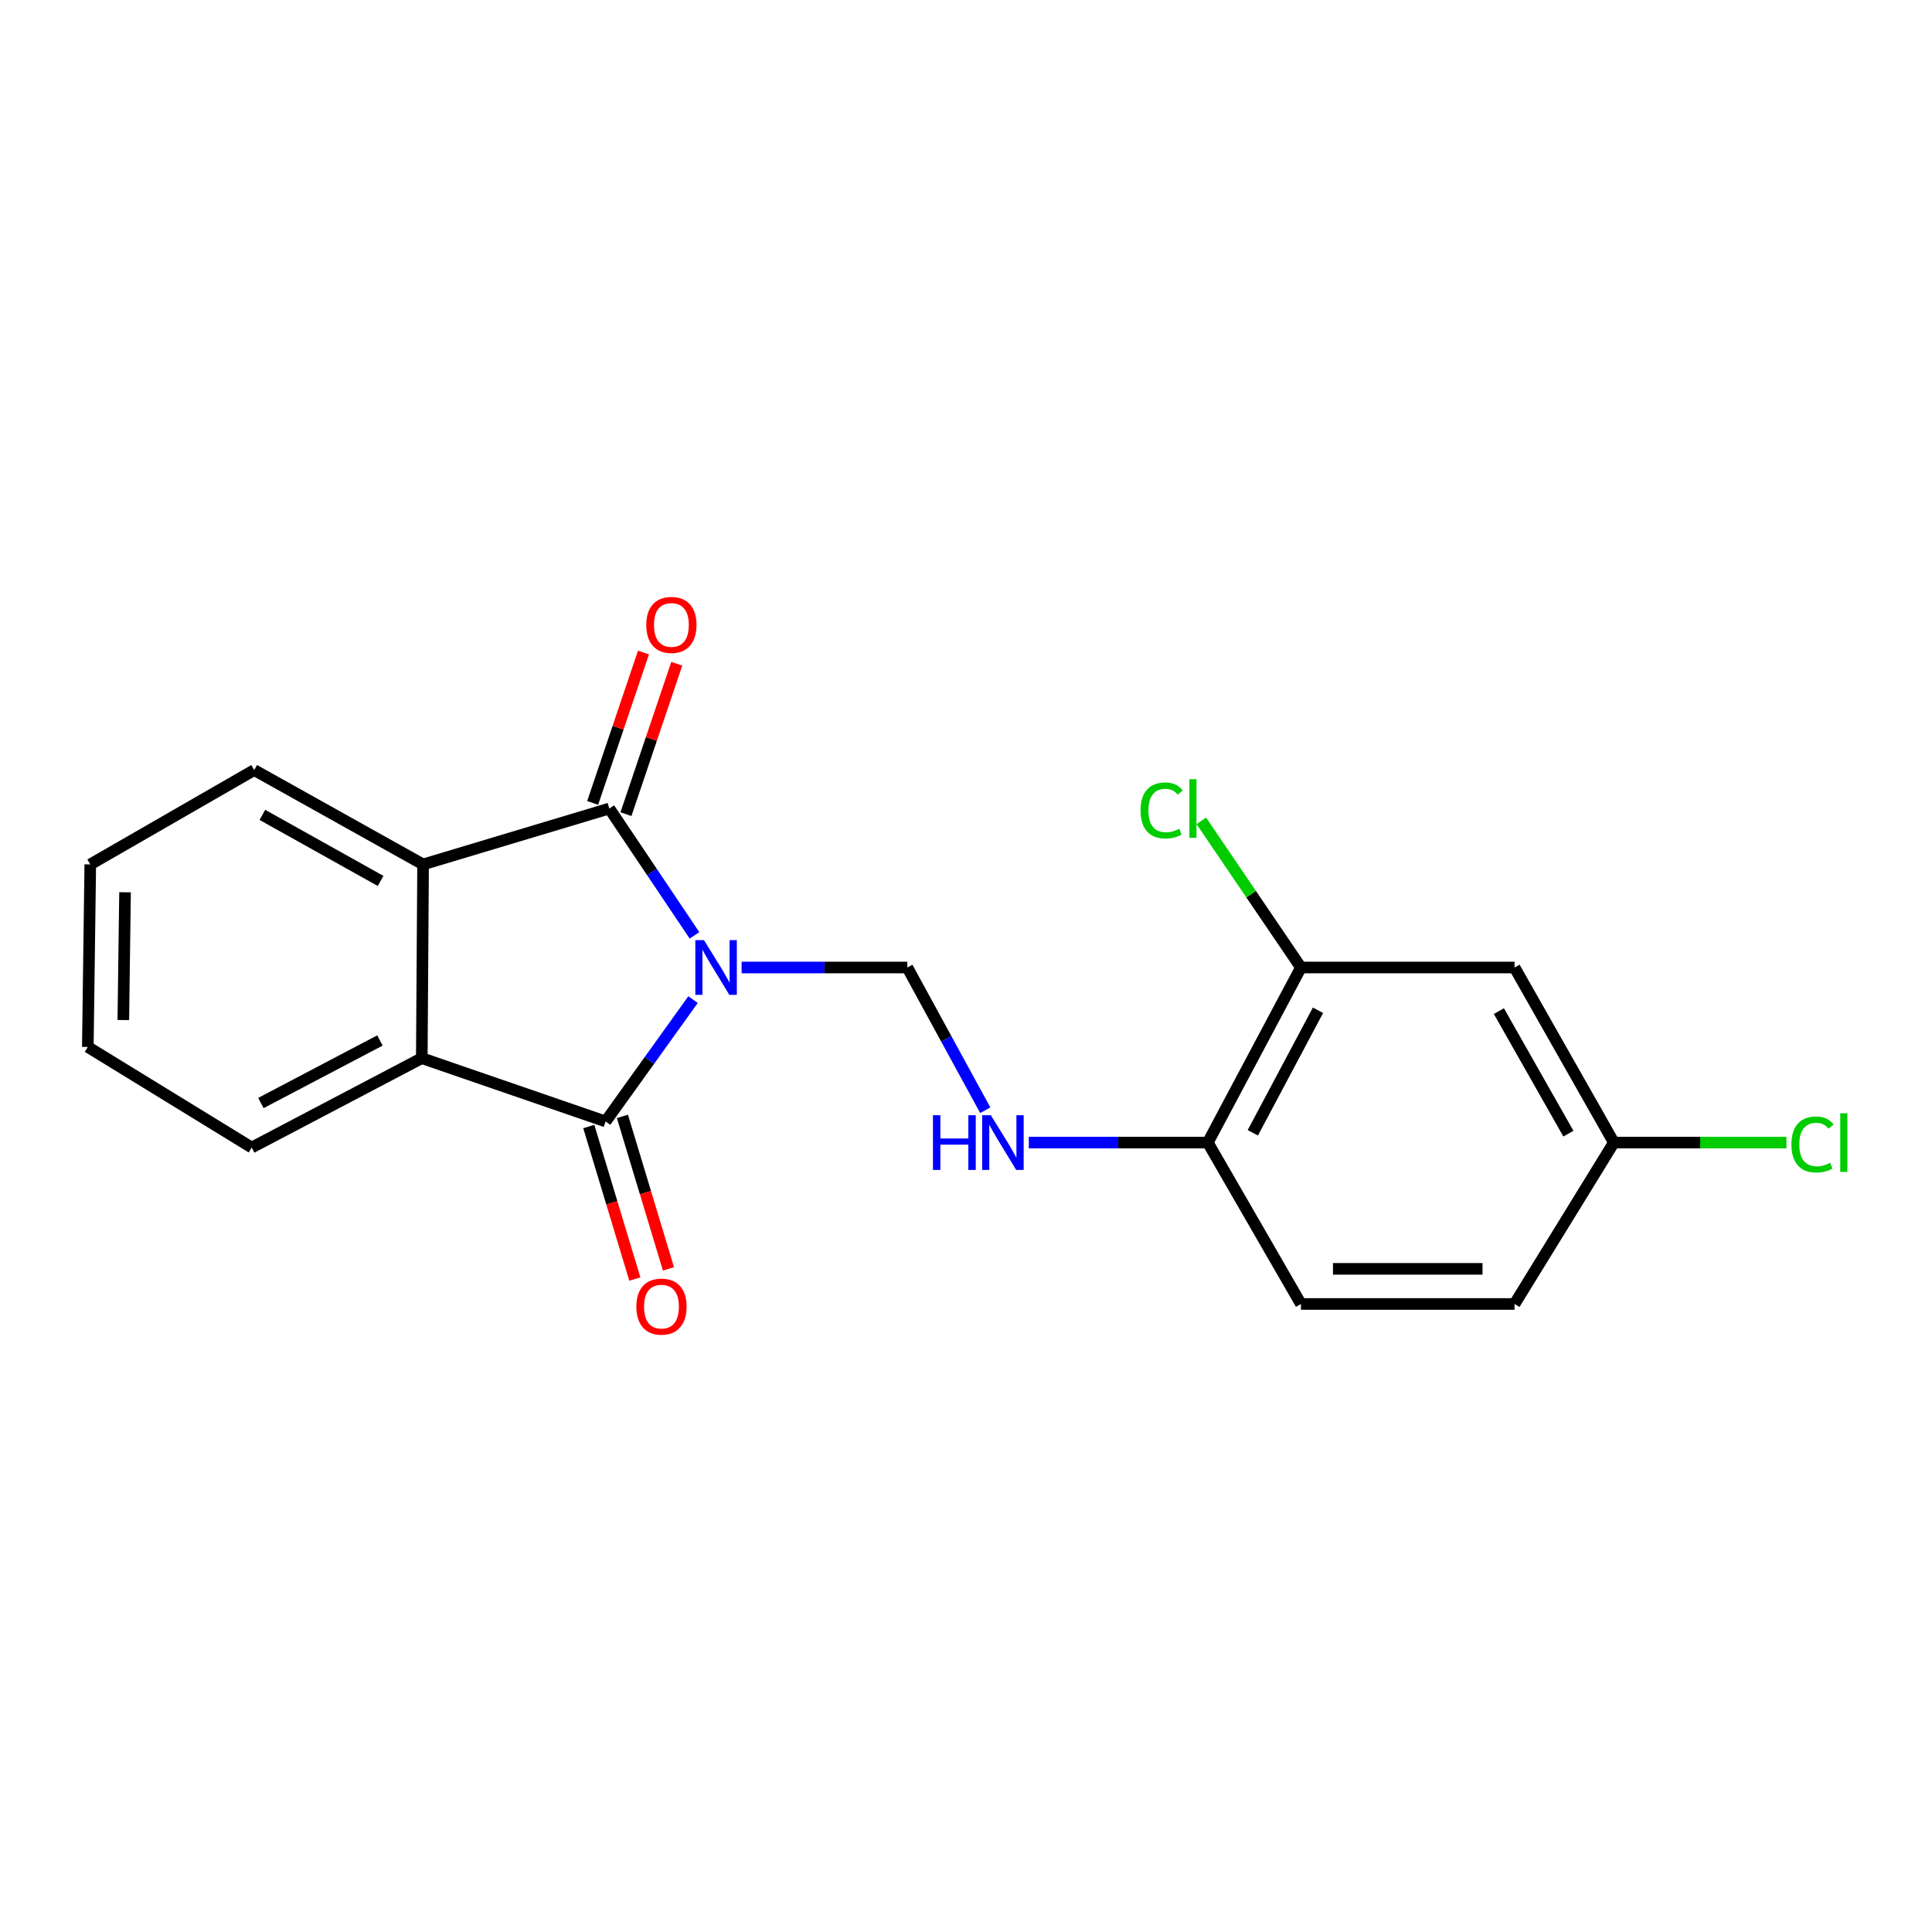 <?xml version='1.0' encoding='iso-8859-1'?>
<svg version='1.1' baseProfile='full'
              xmlns='http://www.w3.org/2000/svg'
                      xmlns:rdkit='http://www.rdkit.org/xml'
                      xmlns:xlink='http://www.w3.org/1999/xlink'
                  xml:space='preserve'
width='1000px' height='1000px' viewBox='0 0 1000 1000'>
<!-- END OF HEADER -->
<rect style='opacity:1.0;fill:#FFFFFF;stroke:none' width='1000' height='1000' x='0' y='0'> </rect>
<path class='bond-0' d='M 359.47,484.142 L 337.426,451.321' style='fill:none;fill-rule:evenodd;stroke:#0000FF;stroke-width:6px;stroke-linecap:butt;stroke-linejoin:miter;stroke-opacity:1' />
<path class='bond-0' d='M 337.426,451.321 L 315.381,418.5' style='fill:none;fill-rule:evenodd;stroke:#000000;stroke-width:6px;stroke-linecap:butt;stroke-linejoin:miter;stroke-opacity:1' />
<path class='bond-1' d='M 358.724,517.392 L 336.093,548.928' style='fill:none;fill-rule:evenodd;stroke:#0000FF;stroke-width:6px;stroke-linecap:butt;stroke-linejoin:miter;stroke-opacity:1' />
<path class='bond-1' d='M 336.093,548.928 L 313.461,580.464' style='fill:none;fill-rule:evenodd;stroke:#000000;stroke-width:6px;stroke-linecap:butt;stroke-linejoin:miter;stroke-opacity:1' />
<path class='bond-4' d='M 383.86,500.78 L 426.748,500.78' style='fill:none;fill-rule:evenodd;stroke:#0000FF;stroke-width:6px;stroke-linecap:butt;stroke-linejoin:miter;stroke-opacity:1' />
<path class='bond-4' d='M 426.748,500.78 L 469.636,500.78' style='fill:none;fill-rule:evenodd;stroke:#000000;stroke-width:6px;stroke-linecap:butt;stroke-linejoin:miter;stroke-opacity:1' />
<path class='bond-2' d='M 315.381,418.5 L 218.987,447.425' style='fill:none;fill-rule:evenodd;stroke:#000000;stroke-width:6px;stroke-linecap:butt;stroke-linejoin:miter;stroke-opacity:1' />
<path class='bond-9' d='M 323.995,421.41 L 337.147,382.485' style='fill:none;fill-rule:evenodd;stroke:#000000;stroke-width:6px;stroke-linecap:butt;stroke-linejoin:miter;stroke-opacity:1' />
<path class='bond-9' d='M 337.147,382.485 L 350.299,343.559' style='fill:none;fill-rule:evenodd;stroke:#FF0000;stroke-width:6px;stroke-linecap:butt;stroke-linejoin:miter;stroke-opacity:1' />
<path class='bond-9' d='M 306.767,415.589 L 319.918,376.664' style='fill:none;fill-rule:evenodd;stroke:#000000;stroke-width:6px;stroke-linecap:butt;stroke-linejoin:miter;stroke-opacity:1' />
<path class='bond-9' d='M 319.918,376.664 L 333.07,337.738' style='fill:none;fill-rule:evenodd;stroke:#FF0000;stroke-width:6px;stroke-linecap:butt;stroke-linejoin:miter;stroke-opacity:1' />
<path class='bond-3' d='M 313.461,580.464 L 218.32,547.699' style='fill:none;fill-rule:evenodd;stroke:#000000;stroke-width:6px;stroke-linecap:butt;stroke-linejoin:miter;stroke-opacity:1' />
<path class='bond-8' d='M 304.757,583.092 L 316.675,622.561' style='fill:none;fill-rule:evenodd;stroke:#000000;stroke-width:6px;stroke-linecap:butt;stroke-linejoin:miter;stroke-opacity:1' />
<path class='bond-8' d='M 316.675,622.561 L 328.593,662.029' style='fill:none;fill-rule:evenodd;stroke:#FF0000;stroke-width:6px;stroke-linecap:butt;stroke-linejoin:miter;stroke-opacity:1' />
<path class='bond-8' d='M 322.166,577.835 L 334.084,617.304' style='fill:none;fill-rule:evenodd;stroke:#000000;stroke-width:6px;stroke-linecap:butt;stroke-linejoin:miter;stroke-opacity:1' />
<path class='bond-8' d='M 334.084,617.304 L 346.002,656.772' style='fill:none;fill-rule:evenodd;stroke:#FF0000;stroke-width:6px;stroke-linecap:butt;stroke-linejoin:miter;stroke-opacity:1' />
<path class='bond-17' d='M 218.987,447.425 L 131.574,398.576' style='fill:none;fill-rule:evenodd;stroke:#000000;stroke-width:6px;stroke-linecap:butt;stroke-linejoin:miter;stroke-opacity:1' />
<path class='bond-17' d='M 197.003,455.973 L 135.814,421.779' style='fill:none;fill-rule:evenodd;stroke:#000000;stroke-width:6px;stroke-linecap:butt;stroke-linejoin:miter;stroke-opacity:1' />
<path class='bond-20' d='M 218.987,447.425 L 218.32,547.699' style='fill:none;fill-rule:evenodd;stroke:#000000;stroke-width:6px;stroke-linecap:butt;stroke-linejoin:miter;stroke-opacity:1' />
<path class='bond-16' d='M 218.32,547.699 L 130.291,593.962' style='fill:none;fill-rule:evenodd;stroke:#000000;stroke-width:6px;stroke-linecap:butt;stroke-linejoin:miter;stroke-opacity:1' />
<path class='bond-16' d='M 196.655,538.541 L 135.035,570.924' style='fill:none;fill-rule:evenodd;stroke:#000000;stroke-width:6px;stroke-linecap:butt;stroke-linejoin:miter;stroke-opacity:1' />
<path class='bond-5' d='M 469.636,500.78 L 489.804,537.717' style='fill:none;fill-rule:evenodd;stroke:#000000;stroke-width:6px;stroke-linecap:butt;stroke-linejoin:miter;stroke-opacity:1' />
<path class='bond-5' d='M 489.804,537.717 L 509.971,574.654' style='fill:none;fill-rule:evenodd;stroke:#0000FF;stroke-width:6px;stroke-linecap:butt;stroke-linejoin:miter;stroke-opacity:1' />
<path class='bond-10' d='M 532.503,591.395 L 578.834,591.395' style='fill:none;fill-rule:evenodd;stroke:#0000FF;stroke-width:6px;stroke-linecap:butt;stroke-linejoin:miter;stroke-opacity:1' />
<path class='bond-10' d='M 578.834,591.395 L 625.165,591.395' style='fill:none;fill-rule:evenodd;stroke:#000000;stroke-width:6px;stroke-linecap:butt;stroke-linejoin:miter;stroke-opacity:1' />
<path class='bond-6' d='M 673.367,500.78 L 625.165,591.395' style='fill:none;fill-rule:evenodd;stroke:#000000;stroke-width:6px;stroke-linecap:butt;stroke-linejoin:miter;stroke-opacity:1' />
<path class='bond-6' d='M 682.192,522.913 L 648.45,586.344' style='fill:none;fill-rule:evenodd;stroke:#000000;stroke-width:6px;stroke-linecap:butt;stroke-linejoin:miter;stroke-opacity:1' />
<path class='bond-7' d='M 673.367,500.78 L 783.926,500.78' style='fill:none;fill-rule:evenodd;stroke:#000000;stroke-width:6px;stroke-linecap:butt;stroke-linejoin:miter;stroke-opacity:1' />
<path class='bond-13' d='M 673.367,500.78 L 647.58,462.824' style='fill:none;fill-rule:evenodd;stroke:#000000;stroke-width:6px;stroke-linecap:butt;stroke-linejoin:miter;stroke-opacity:1' />
<path class='bond-13' d='M 647.58,462.824 L 621.793,424.868' style='fill:none;fill-rule:evenodd;stroke:#00CC00;stroke-width:6px;stroke-linecap:butt;stroke-linejoin:miter;stroke-opacity:1' />
<path class='bond-22' d='M 783.926,500.78 L 835.331,591.395' style='fill:none;fill-rule:evenodd;stroke:#000000;stroke-width:6px;stroke-linecap:butt;stroke-linejoin:miter;stroke-opacity:1' />
<path class='bond-22' d='M 775.819,523.346 L 811.802,586.776' style='fill:none;fill-rule:evenodd;stroke:#000000;stroke-width:6px;stroke-linecap:butt;stroke-linejoin:miter;stroke-opacity:1' />
<path class='bond-11' d='M 625.165,591.395 L 673.367,674.939' style='fill:none;fill-rule:evenodd;stroke:#000000;stroke-width:6px;stroke-linecap:butt;stroke-linejoin:miter;stroke-opacity:1' />
<path class='bond-14' d='M 673.367,674.939 L 783.926,674.939' style='fill:none;fill-rule:evenodd;stroke:#000000;stroke-width:6px;stroke-linecap:butt;stroke-linejoin:miter;stroke-opacity:1' />
<path class='bond-14' d='M 689.951,656.753 L 767.342,656.753' style='fill:none;fill-rule:evenodd;stroke:#000000;stroke-width:6px;stroke-linecap:butt;stroke-linejoin:miter;stroke-opacity:1' />
<path class='bond-12' d='M 835.331,591.395 L 783.926,674.939' style='fill:none;fill-rule:evenodd;stroke:#000000;stroke-width:6px;stroke-linecap:butt;stroke-linejoin:miter;stroke-opacity:1' />
<path class='bond-15' d='M 835.331,591.395 L 879.995,591.395' style='fill:none;fill-rule:evenodd;stroke:#000000;stroke-width:6px;stroke-linecap:butt;stroke-linejoin:miter;stroke-opacity:1' />
<path class='bond-15' d='M 879.995,591.395 L 924.66,591.395' style='fill:none;fill-rule:evenodd;stroke:#00CC00;stroke-width:6px;stroke-linecap:butt;stroke-linejoin:miter;stroke-opacity:1' />
<path class='bond-19' d='M 130.291,593.962 L 45.455,541.9' style='fill:none;fill-rule:evenodd;stroke:#000000;stroke-width:6px;stroke-linecap:butt;stroke-linejoin:miter;stroke-opacity:1' />
<path class='bond-18' d='M 131.574,398.576 L 46.727,447.425' style='fill:none;fill-rule:evenodd;stroke:#000000;stroke-width:6px;stroke-linecap:butt;stroke-linejoin:miter;stroke-opacity:1' />
<path class='bond-21' d='M 46.727,447.425 L 45.455,541.9' style='fill:none;fill-rule:evenodd;stroke:#000000;stroke-width:6px;stroke-linecap:butt;stroke-linejoin:miter;stroke-opacity:1' />
<path class='bond-21' d='M 64.721,461.841 L 63.83,527.974' style='fill:none;fill-rule:evenodd;stroke:#000000;stroke-width:6px;stroke-linecap:butt;stroke-linejoin:miter;stroke-opacity:1' />
<path  class='atom-0' d='M 364.385 486.62
L 373.665 501.62
Q 374.585 503.1, 376.065 505.78
Q 377.545 508.46, 377.625 508.62
L 377.625 486.62
L 381.385 486.62
L 381.385 514.94
L 377.505 514.94
L 367.545 498.54
Q 366.385 496.62, 365.145 494.42
Q 363.945 492.22, 363.585 491.54
L 363.585 514.94
L 359.905 514.94
L 359.905 486.62
L 364.385 486.62
' fill='#0000FF'/>
<path  class='atom-6' d='M 482.891 577.235
L 486.731 577.235
L 486.731 589.275
L 501.211 589.275
L 501.211 577.235
L 505.051 577.235
L 505.051 605.555
L 501.211 605.555
L 501.211 592.475
L 486.731 592.475
L 486.731 605.555
L 482.891 605.555
L 482.891 577.235
' fill='#0000FF'/>
<path  class='atom-6' d='M 512.851 577.235
L 522.131 592.235
Q 523.051 593.715, 524.531 596.395
Q 526.011 599.075, 526.091 599.235
L 526.091 577.235
L 529.851 577.235
L 529.851 605.555
L 525.971 605.555
L 516.011 589.155
Q 514.851 587.235, 513.611 585.035
Q 512.411 582.835, 512.051 582.155
L 512.051 605.555
L 508.371 605.555
L 508.371 577.235
L 512.851 577.235
' fill='#0000FF'/>
<path  class='atom-9' d='M 329.377 676.302
Q 329.377 669.502, 332.737 665.702
Q 336.097 661.902, 342.377 661.902
Q 348.657 661.902, 352.017 665.702
Q 355.377 669.502, 355.377 676.302
Q 355.377 683.182, 351.977 687.102
Q 348.577 690.982, 342.377 690.982
Q 336.137 690.982, 332.737 687.102
Q 329.377 683.222, 329.377 676.302
M 342.377 687.782
Q 346.697 687.782, 349.017 684.902
Q 351.377 681.982, 351.377 676.302
Q 351.377 670.742, 349.017 667.942
Q 346.697 665.102, 342.377 665.102
Q 338.057 665.102, 335.697 667.902
Q 333.377 670.702, 333.377 676.302
Q 333.377 682.022, 335.697 684.902
Q 338.057 687.782, 342.377 687.782
' fill='#FF0000'/>
<path  class='atom-10' d='M 334.519 323.458
Q 334.519 316.658, 337.879 312.858
Q 341.239 309.058, 347.519 309.058
Q 353.799 309.058, 357.159 312.858
Q 360.519 316.658, 360.519 323.458
Q 360.519 330.338, 357.119 334.258
Q 353.719 338.138, 347.519 338.138
Q 341.279 338.138, 337.879 334.258
Q 334.519 330.378, 334.519 323.458
M 347.519 334.938
Q 351.839 334.938, 354.159 332.058
Q 356.519 329.138, 356.519 323.458
Q 356.519 317.898, 354.159 315.098
Q 351.839 312.258, 347.519 312.258
Q 343.199 312.258, 340.839 315.058
Q 338.519 317.858, 338.519 323.458
Q 338.519 329.178, 340.839 332.058
Q 343.199 334.938, 347.519 334.938
' fill='#FF0000'/>
<path  class='atom-14' d='M 590.346 419.48
Q 590.346 412.44, 593.626 408.76
Q 596.946 405.04, 603.226 405.04
Q 609.066 405.04, 612.186 409.16
L 609.546 411.32
Q 607.266 408.32, 603.226 408.32
Q 598.946 408.32, 596.666 411.2
Q 594.426 414.04, 594.426 419.48
Q 594.426 425.08, 596.746 427.96
Q 599.106 430.84, 603.666 430.84
Q 606.786 430.84, 610.426 428.96
L 611.546 431.96
Q 610.066 432.92, 607.826 433.48
Q 605.586 434.04, 603.106 434.04
Q 596.946 434.04, 593.626 430.28
Q 590.346 426.52, 590.346 419.48
' fill='#00CC00'/>
<path  class='atom-14' d='M 615.626 403.32
L 619.306 403.32
L 619.306 433.68
L 615.626 433.68
L 615.626 403.32
' fill='#00CC00'/>
<path  class='atom-16' d='M 927.231 592.375
Q 927.231 585.335, 930.511 581.655
Q 933.831 577.935, 940.111 577.935
Q 945.951 577.935, 949.071 582.055
L 946.431 584.215
Q 944.151 581.215, 940.111 581.215
Q 935.831 581.215, 933.551 584.095
Q 931.311 586.935, 931.311 592.375
Q 931.311 597.975, 933.631 600.855
Q 935.991 603.735, 940.551 603.735
Q 943.671 603.735, 947.311 601.855
L 948.431 604.855
Q 946.951 605.815, 944.711 606.375
Q 942.471 606.935, 939.991 606.935
Q 933.831 606.935, 930.511 603.175
Q 927.231 599.415, 927.231 592.375
' fill='#00CC00'/>
<path  class='atom-16' d='M 952.511 576.215
L 956.191 576.215
L 956.191 606.575
L 952.511 606.575
L 952.511 576.215
' fill='#00CC00'/>
</svg>
